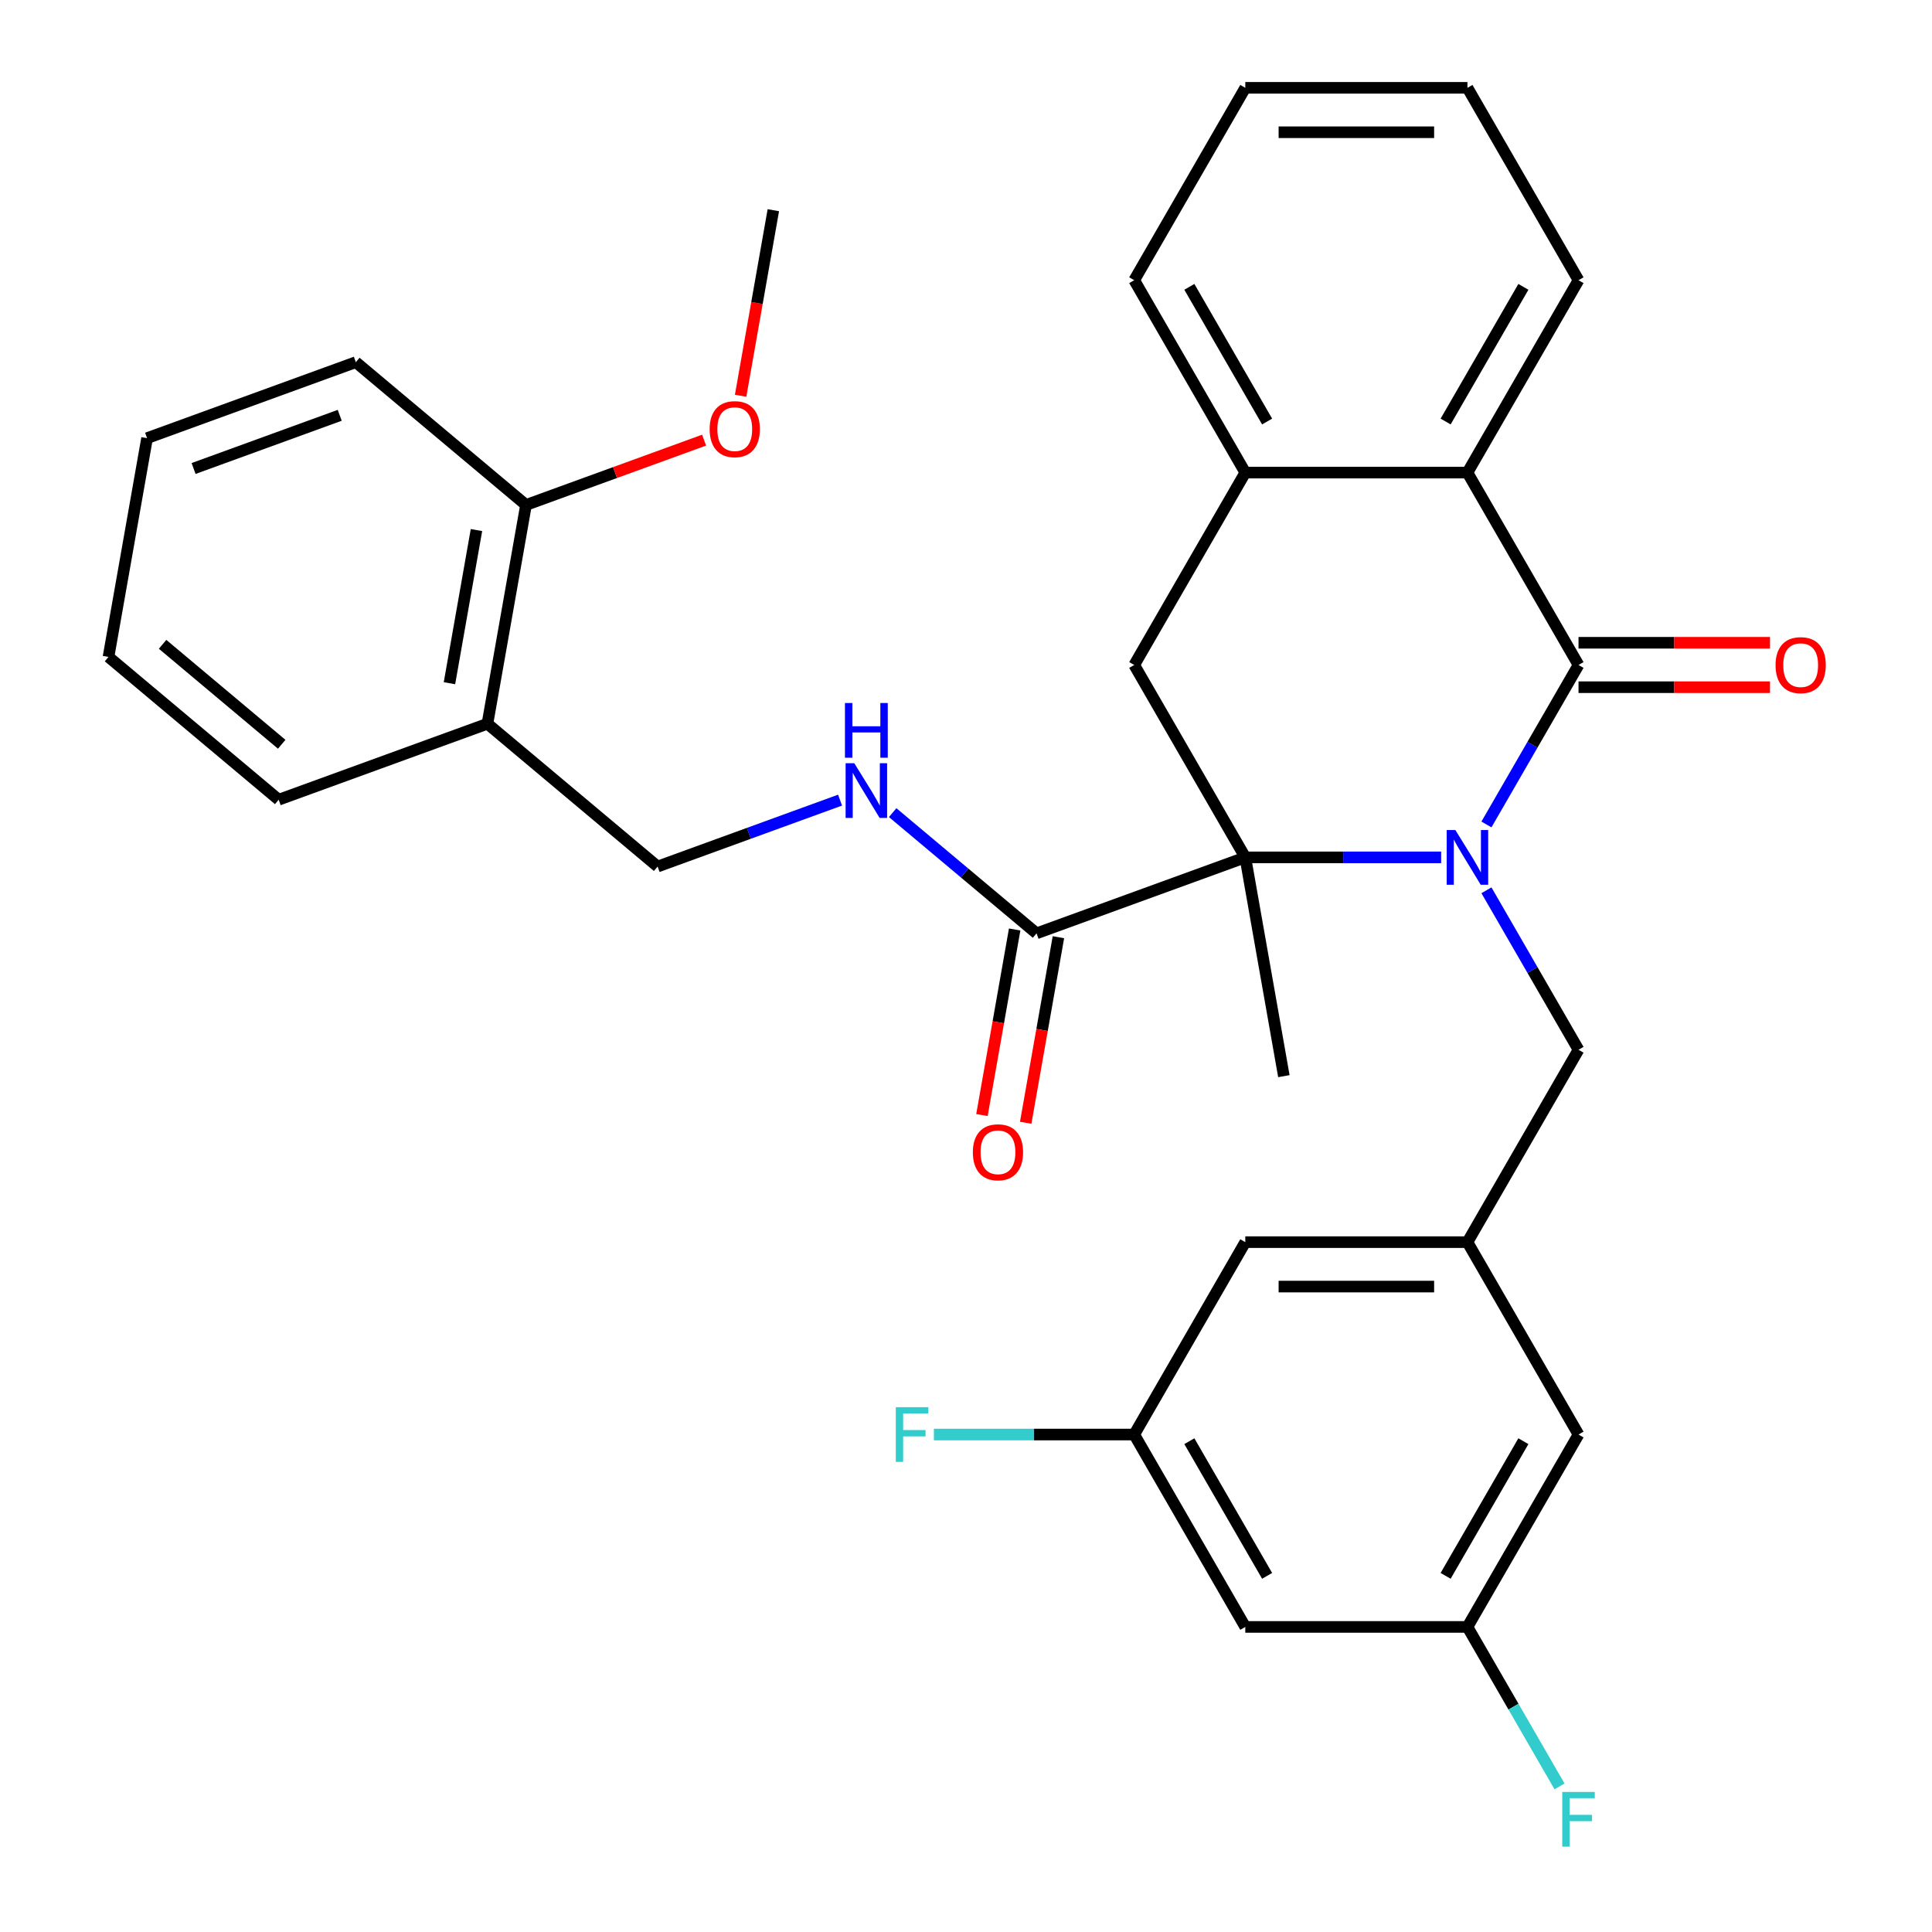 <?xml version='1.0' encoding='iso-8859-1'?>
<svg version='1.1' baseProfile='full'
              xmlns='http://www.w3.org/2000/svg'
                      xmlns:rdkit='http://www.rdkit.org/xml'
                      xmlns:xlink='http://www.w3.org/1999/xlink'
                  xml:space='preserve'
width='1000px' height='1000px' viewBox='0 0 1000 1000'>
<!-- END OF HEADER -->
<rect style='opacity:1.0;fill:#FFFFFF;stroke:none' width='1000' height='1000' x='0' y='0'> </rect>
<path class='bond-0' d='M 769.382,426.74 L 793.211,385.468' style='fill:none;fill-rule:evenodd;stroke:#0000FF;stroke-width:6px;stroke-linecap:butt;stroke-linejoin:miter;stroke-opacity:1' />
<path class='bond-0' d='M 793.211,385.468 L 817.04,344.195' style='fill:none;fill-rule:evenodd;stroke:#000000;stroke-width:6px;stroke-linecap:butt;stroke-linejoin:miter;stroke-opacity:1' />
<path class='bond-1' d='M 745.933,443.775 L 695.248,443.775' style='fill:none;fill-rule:evenodd;stroke:#0000FF;stroke-width:6px;stroke-linecap:butt;stroke-linejoin:miter;stroke-opacity:1' />
<path class='bond-1' d='M 695.248,443.775 L 644.562,443.775' style='fill:none;fill-rule:evenodd;stroke:#000000;stroke-width:6px;stroke-linecap:butt;stroke-linejoin:miter;stroke-opacity:1' />
<path class='bond-6' d='M 769.382,460.809 L 793.211,502.082' style='fill:none;fill-rule:evenodd;stroke:#0000FF;stroke-width:6px;stroke-linecap:butt;stroke-linejoin:miter;stroke-opacity:1' />
<path class='bond-6' d='M 793.211,502.082 L 817.04,543.355' style='fill:none;fill-rule:evenodd;stroke:#000000;stroke-width:6px;stroke-linecap:butt;stroke-linejoin:miter;stroke-opacity:1' />
<path class='bond-2' d='M 817.04,344.195 L 759.547,244.615' style='fill:none;fill-rule:evenodd;stroke:#000000;stroke-width:6px;stroke-linecap:butt;stroke-linejoin:miter;stroke-opacity:1' />
<path class='bond-9' d='M 817.04,355.693 L 866.595,355.693' style='fill:none;fill-rule:evenodd;stroke:#000000;stroke-width:6px;stroke-linecap:butt;stroke-linejoin:miter;stroke-opacity:1' />
<path class='bond-9' d='M 866.595,355.693 L 916.151,355.693' style='fill:none;fill-rule:evenodd;stroke:#FF0000;stroke-width:6px;stroke-linecap:butt;stroke-linejoin:miter;stroke-opacity:1' />
<path class='bond-9' d='M 817.04,332.696 L 866.595,332.696' style='fill:none;fill-rule:evenodd;stroke:#000000;stroke-width:6px;stroke-linecap:butt;stroke-linejoin:miter;stroke-opacity:1' />
<path class='bond-9' d='M 866.595,332.696 L 916.151,332.696' style='fill:none;fill-rule:evenodd;stroke:#FF0000;stroke-width:6px;stroke-linecap:butt;stroke-linejoin:miter;stroke-opacity:1' />
<path class='bond-3' d='M 644.562,443.775 L 587.07,344.195' style='fill:none;fill-rule:evenodd;stroke:#000000;stroke-width:6px;stroke-linecap:butt;stroke-linejoin:miter;stroke-opacity:1' />
<path class='bond-4' d='M 644.562,443.775 L 536.512,483.102' style='fill:none;fill-rule:evenodd;stroke:#000000;stroke-width:6px;stroke-linecap:butt;stroke-linejoin:miter;stroke-opacity:1' />
<path class='bond-19' d='M 644.562,443.775 L 664.529,557.013' style='fill:none;fill-rule:evenodd;stroke:#000000;stroke-width:6px;stroke-linecap:butt;stroke-linejoin:miter;stroke-opacity:1' />
<path class='bond-23' d='M 759.547,244.615 L 817.04,145.035' style='fill:none;fill-rule:evenodd;stroke:#000000;stroke-width:6px;stroke-linecap:butt;stroke-linejoin:miter;stroke-opacity:1' />
<path class='bond-23' d='M 748.255,218.179 L 788.5,148.473' style='fill:none;fill-rule:evenodd;stroke:#000000;stroke-width:6px;stroke-linecap:butt;stroke-linejoin:miter;stroke-opacity:1' />
<path class='bond-32' d='M 759.547,244.615 L 644.562,244.615' style='fill:none;fill-rule:evenodd;stroke:#000000;stroke-width:6px;stroke-linecap:butt;stroke-linejoin:miter;stroke-opacity:1' />
<path class='bond-5' d='M 587.07,344.195 L 644.562,244.615' style='fill:none;fill-rule:evenodd;stroke:#000000;stroke-width:6px;stroke-linecap:butt;stroke-linejoin:miter;stroke-opacity:1' />
<path class='bond-7' d='M 536.512,483.102 L 499.277,451.859' style='fill:none;fill-rule:evenodd;stroke:#000000;stroke-width:6px;stroke-linecap:butt;stroke-linejoin:miter;stroke-opacity:1' />
<path class='bond-7' d='M 499.277,451.859 L 462.042,420.615' style='fill:none;fill-rule:evenodd;stroke:#0000FF;stroke-width:6px;stroke-linecap:butt;stroke-linejoin:miter;stroke-opacity:1' />
<path class='bond-13' d='M 525.188,481.105 L 516.72,529.127' style='fill:none;fill-rule:evenodd;stroke:#000000;stroke-width:6px;stroke-linecap:butt;stroke-linejoin:miter;stroke-opacity:1' />
<path class='bond-13' d='M 516.72,529.127 L 508.253,577.149' style='fill:none;fill-rule:evenodd;stroke:#FF0000;stroke-width:6px;stroke-linecap:butt;stroke-linejoin:miter;stroke-opacity:1' />
<path class='bond-13' d='M 547.835,485.099 L 539.368,533.121' style='fill:none;fill-rule:evenodd;stroke:#000000;stroke-width:6px;stroke-linecap:butt;stroke-linejoin:miter;stroke-opacity:1' />
<path class='bond-13' d='M 539.368,533.121 L 530.9,581.142' style='fill:none;fill-rule:evenodd;stroke:#FF0000;stroke-width:6px;stroke-linecap:butt;stroke-linejoin:miter;stroke-opacity:1' />
<path class='bond-24' d='M 644.562,244.615 L 587.07,145.035' style='fill:none;fill-rule:evenodd;stroke:#000000;stroke-width:6px;stroke-linecap:butt;stroke-linejoin:miter;stroke-opacity:1' />
<path class='bond-24' d='M 655.854,218.179 L 615.61,148.473' style='fill:none;fill-rule:evenodd;stroke:#000000;stroke-width:6px;stroke-linecap:butt;stroke-linejoin:miter;stroke-opacity:1' />
<path class='bond-8' d='M 817.04,543.355 L 759.547,642.935' style='fill:none;fill-rule:evenodd;stroke:#000000;stroke-width:6px;stroke-linecap:butt;stroke-linejoin:miter;stroke-opacity:1' />
<path class='bond-11' d='M 434.813,414.146 L 387.595,431.332' style='fill:none;fill-rule:evenodd;stroke:#0000FF;stroke-width:6px;stroke-linecap:butt;stroke-linejoin:miter;stroke-opacity:1' />
<path class='bond-11' d='M 387.595,431.332 L 340.377,448.518' style='fill:none;fill-rule:evenodd;stroke:#000000;stroke-width:6px;stroke-linecap:butt;stroke-linejoin:miter;stroke-opacity:1' />
<path class='bond-17' d='M 759.547,642.935 L 817.04,742.515' style='fill:none;fill-rule:evenodd;stroke:#000000;stroke-width:6px;stroke-linecap:butt;stroke-linejoin:miter;stroke-opacity:1' />
<path class='bond-18' d='M 759.547,642.935 L 644.562,642.935' style='fill:none;fill-rule:evenodd;stroke:#000000;stroke-width:6px;stroke-linecap:butt;stroke-linejoin:miter;stroke-opacity:1' />
<path class='bond-18' d='M 742.3,665.932 L 661.81,665.932' style='fill:none;fill-rule:evenodd;stroke:#000000;stroke-width:6px;stroke-linecap:butt;stroke-linejoin:miter;stroke-opacity:1' />
<path class='bond-10' d='M 252.293,374.607 L 340.377,448.518' style='fill:none;fill-rule:evenodd;stroke:#000000;stroke-width:6px;stroke-linecap:butt;stroke-linejoin:miter;stroke-opacity:1' />
<path class='bond-16' d='M 252.293,374.607 L 272.26,261.369' style='fill:none;fill-rule:evenodd;stroke:#000000;stroke-width:6px;stroke-linecap:butt;stroke-linejoin:miter;stroke-opacity:1' />
<path class='bond-16' d='M 232.641,353.628 L 246.618,274.361' style='fill:none;fill-rule:evenodd;stroke:#000000;stroke-width:6px;stroke-linecap:butt;stroke-linejoin:miter;stroke-opacity:1' />
<path class='bond-25' d='M 252.293,374.607 L 144.243,413.935' style='fill:none;fill-rule:evenodd;stroke:#000000;stroke-width:6px;stroke-linecap:butt;stroke-linejoin:miter;stroke-opacity:1' />
<path class='bond-12' d='M 644.562,842.095 L 587.07,742.515' style='fill:none;fill-rule:evenodd;stroke:#000000;stroke-width:6px;stroke-linecap:butt;stroke-linejoin:miter;stroke-opacity:1' />
<path class='bond-12' d='M 655.854,815.66 L 615.61,745.954' style='fill:none;fill-rule:evenodd;stroke:#000000;stroke-width:6px;stroke-linecap:butt;stroke-linejoin:miter;stroke-opacity:1' />
<path class='bond-33' d='M 644.562,842.095 L 759.547,842.095' style='fill:none;fill-rule:evenodd;stroke:#000000;stroke-width:6px;stroke-linecap:butt;stroke-linejoin:miter;stroke-opacity:1' />
<path class='bond-14' d='M 759.547,842.095 L 817.04,742.515' style='fill:none;fill-rule:evenodd;stroke:#000000;stroke-width:6px;stroke-linecap:butt;stroke-linejoin:miter;stroke-opacity:1' />
<path class='bond-14' d='M 748.255,815.66 L 788.5,745.954' style='fill:none;fill-rule:evenodd;stroke:#000000;stroke-width:6px;stroke-linecap:butt;stroke-linejoin:miter;stroke-opacity:1' />
<path class='bond-20' d='M 759.547,842.095 L 783.376,883.368' style='fill:none;fill-rule:evenodd;stroke:#000000;stroke-width:6px;stroke-linecap:butt;stroke-linejoin:miter;stroke-opacity:1' />
<path class='bond-20' d='M 783.376,883.368 L 807.205,924.641' style='fill:none;fill-rule:evenodd;stroke:#33CCCC;stroke-width:6px;stroke-linecap:butt;stroke-linejoin:miter;stroke-opacity:1' />
<path class='bond-15' d='M 587.07,742.515 L 644.562,642.935' style='fill:none;fill-rule:evenodd;stroke:#000000;stroke-width:6px;stroke-linecap:butt;stroke-linejoin:miter;stroke-opacity:1' />
<path class='bond-21' d='M 587.07,742.515 L 535.224,742.515' style='fill:none;fill-rule:evenodd;stroke:#000000;stroke-width:6px;stroke-linecap:butt;stroke-linejoin:miter;stroke-opacity:1' />
<path class='bond-21' d='M 535.224,742.515 L 483.379,742.515' style='fill:none;fill-rule:evenodd;stroke:#33CCCC;stroke-width:6px;stroke-linecap:butt;stroke-linejoin:miter;stroke-opacity:1' />
<path class='bond-22' d='M 272.26,261.369 L 318.348,244.594' style='fill:none;fill-rule:evenodd;stroke:#000000;stroke-width:6px;stroke-linecap:butt;stroke-linejoin:miter;stroke-opacity:1' />
<path class='bond-22' d='M 318.348,244.594 L 364.436,227.82' style='fill:none;fill-rule:evenodd;stroke:#FF0000;stroke-width:6px;stroke-linecap:butt;stroke-linejoin:miter;stroke-opacity:1' />
<path class='bond-26' d='M 272.26,261.369 L 184.177,187.458' style='fill:none;fill-rule:evenodd;stroke:#000000;stroke-width:6px;stroke-linecap:butt;stroke-linejoin:miter;stroke-opacity:1' />
<path class='bond-27' d='M 383.343,204.847 L 391.81,156.825' style='fill:none;fill-rule:evenodd;stroke:#FF0000;stroke-width:6px;stroke-linecap:butt;stroke-linejoin:miter;stroke-opacity:1' />
<path class='bond-27' d='M 391.81,156.825 L 400.278,108.803' style='fill:none;fill-rule:evenodd;stroke:#000000;stroke-width:6px;stroke-linecap:butt;stroke-linejoin:miter;stroke-opacity:1' />
<path class='bond-28' d='M 817.04,145.035 L 759.547,45.455' style='fill:none;fill-rule:evenodd;stroke:#000000;stroke-width:6px;stroke-linecap:butt;stroke-linejoin:miter;stroke-opacity:1' />
<path class='bond-29' d='M 587.07,145.035 L 644.562,45.455' style='fill:none;fill-rule:evenodd;stroke:#000000;stroke-width:6px;stroke-linecap:butt;stroke-linejoin:miter;stroke-opacity:1' />
<path class='bond-30' d='M 144.243,413.935 L 56.159,340.023' style='fill:none;fill-rule:evenodd;stroke:#000000;stroke-width:6px;stroke-linecap:butt;stroke-linejoin:miter;stroke-opacity:1' />
<path class='bond-30' d='M 145.812,385.231 L 84.154,333.493' style='fill:none;fill-rule:evenodd;stroke:#000000;stroke-width:6px;stroke-linecap:butt;stroke-linejoin:miter;stroke-opacity:1' />
<path class='bond-35' d='M 184.177,187.458 L 76.126,226.785' style='fill:none;fill-rule:evenodd;stroke:#000000;stroke-width:6px;stroke-linecap:butt;stroke-linejoin:miter;stroke-opacity:1' />
<path class='bond-35' d='M 175.834,214.967 L 100.199,242.496' style='fill:none;fill-rule:evenodd;stroke:#000000;stroke-width:6px;stroke-linecap:butt;stroke-linejoin:miter;stroke-opacity:1' />
<path class='bond-34' d='M 759.547,45.455 L 644.562,45.455' style='fill:none;fill-rule:evenodd;stroke:#000000;stroke-width:6px;stroke-linecap:butt;stroke-linejoin:miter;stroke-opacity:1' />
<path class='bond-34' d='M 742.3,68.452 L 661.81,68.452' style='fill:none;fill-rule:evenodd;stroke:#000000;stroke-width:6px;stroke-linecap:butt;stroke-linejoin:miter;stroke-opacity:1' />
<path class='bond-31' d='M 56.159,340.023 L 76.126,226.785' style='fill:none;fill-rule:evenodd;stroke:#000000;stroke-width:6px;stroke-linecap:butt;stroke-linejoin:miter;stroke-opacity:1' />
<path  class='atom-0' d='M 753.287 429.615
L 762.567 444.615
Q 763.487 446.095, 764.967 448.775
Q 766.447 451.455, 766.527 451.615
L 766.527 429.615
L 770.287 429.615
L 770.287 457.935
L 766.407 457.935
L 756.447 441.535
Q 755.287 439.615, 754.047 437.415
Q 752.847 435.215, 752.487 434.535
L 752.487 457.935
L 748.807 457.935
L 748.807 429.615
L 753.287 429.615
' fill='#0000FF'/>
<path  class='atom-8' d='M 442.168 395.031
L 451.448 410.031
Q 452.368 411.511, 453.848 414.191
Q 455.328 416.871, 455.408 417.031
L 455.408 395.031
L 459.168 395.031
L 459.168 423.351
L 455.288 423.351
L 445.328 406.951
Q 444.168 405.031, 442.928 402.831
Q 441.728 400.631, 441.368 399.951
L 441.368 423.351
L 437.688 423.351
L 437.688 395.031
L 442.168 395.031
' fill='#0000FF'/>
<path  class='atom-8' d='M 437.348 363.879
L 441.188 363.879
L 441.188 375.919
L 455.668 375.919
L 455.668 363.879
L 459.508 363.879
L 459.508 392.199
L 455.668 392.199
L 455.668 379.119
L 441.188 379.119
L 441.188 392.199
L 437.348 392.199
L 437.348 363.879
' fill='#0000FF'/>
<path  class='atom-10' d='M 919.025 344.275
Q 919.025 337.475, 922.385 333.675
Q 925.745 329.875, 932.025 329.875
Q 938.305 329.875, 941.665 333.675
Q 945.025 337.475, 945.025 344.275
Q 945.025 351.155, 941.625 355.075
Q 938.225 358.955, 932.025 358.955
Q 925.785 358.955, 922.385 355.075
Q 919.025 351.195, 919.025 344.275
M 932.025 355.755
Q 936.345 355.755, 938.665 352.875
Q 941.025 349.955, 941.025 344.275
Q 941.025 338.715, 938.665 335.915
Q 936.345 333.075, 932.025 333.075
Q 927.705 333.075, 925.345 335.875
Q 923.025 338.675, 923.025 344.275
Q 923.025 349.995, 925.345 352.875
Q 927.705 355.755, 932.025 355.755
' fill='#FF0000'/>
<path  class='atom-14' d='M 503.545 596.42
Q 503.545 589.62, 506.905 585.82
Q 510.265 582.02, 516.545 582.02
Q 522.825 582.02, 526.185 585.82
Q 529.545 589.62, 529.545 596.42
Q 529.545 603.3, 526.145 607.22
Q 522.745 611.1, 516.545 611.1
Q 510.305 611.1, 506.905 607.22
Q 503.545 603.34, 503.545 596.42
M 516.545 607.9
Q 520.865 607.9, 523.185 605.02
Q 525.545 602.1, 525.545 596.42
Q 525.545 590.86, 523.185 588.06
Q 520.865 585.22, 516.545 585.22
Q 512.225 585.22, 509.865 588.02
Q 507.545 590.82, 507.545 596.42
Q 507.545 602.14, 509.865 605.02
Q 512.225 607.9, 516.545 607.9
' fill='#FF0000'/>
<path  class='atom-21' d='M 808.62 927.515
L 825.46 927.515
L 825.46 930.755
L 812.42 930.755
L 812.42 939.355
L 824.02 939.355
L 824.02 942.635
L 812.42 942.635
L 812.42 955.835
L 808.62 955.835
L 808.62 927.515
' fill='#33CCCC'/>
<path  class='atom-22' d='M 463.665 728.355
L 480.505 728.355
L 480.505 731.595
L 467.465 731.595
L 467.465 740.195
L 479.065 740.195
L 479.065 743.475
L 467.465 743.475
L 467.465 756.675
L 463.665 756.675
L 463.665 728.355
' fill='#33CCCC'/>
<path  class='atom-23' d='M 367.311 222.122
Q 367.311 215.322, 370.671 211.522
Q 374.031 207.722, 380.311 207.722
Q 386.591 207.722, 389.951 211.522
Q 393.311 215.322, 393.311 222.122
Q 393.311 229.002, 389.911 232.922
Q 386.511 236.802, 380.311 236.802
Q 374.071 236.802, 370.671 232.922
Q 367.311 229.042, 367.311 222.122
M 380.311 233.602
Q 384.631 233.602, 386.951 230.722
Q 389.311 227.802, 389.311 222.122
Q 389.311 216.562, 386.951 213.762
Q 384.631 210.922, 380.311 210.922
Q 375.991 210.922, 373.631 213.722
Q 371.311 216.522, 371.311 222.122
Q 371.311 227.842, 373.631 230.722
Q 375.991 233.602, 380.311 233.602
' fill='#FF0000'/>
</svg>
